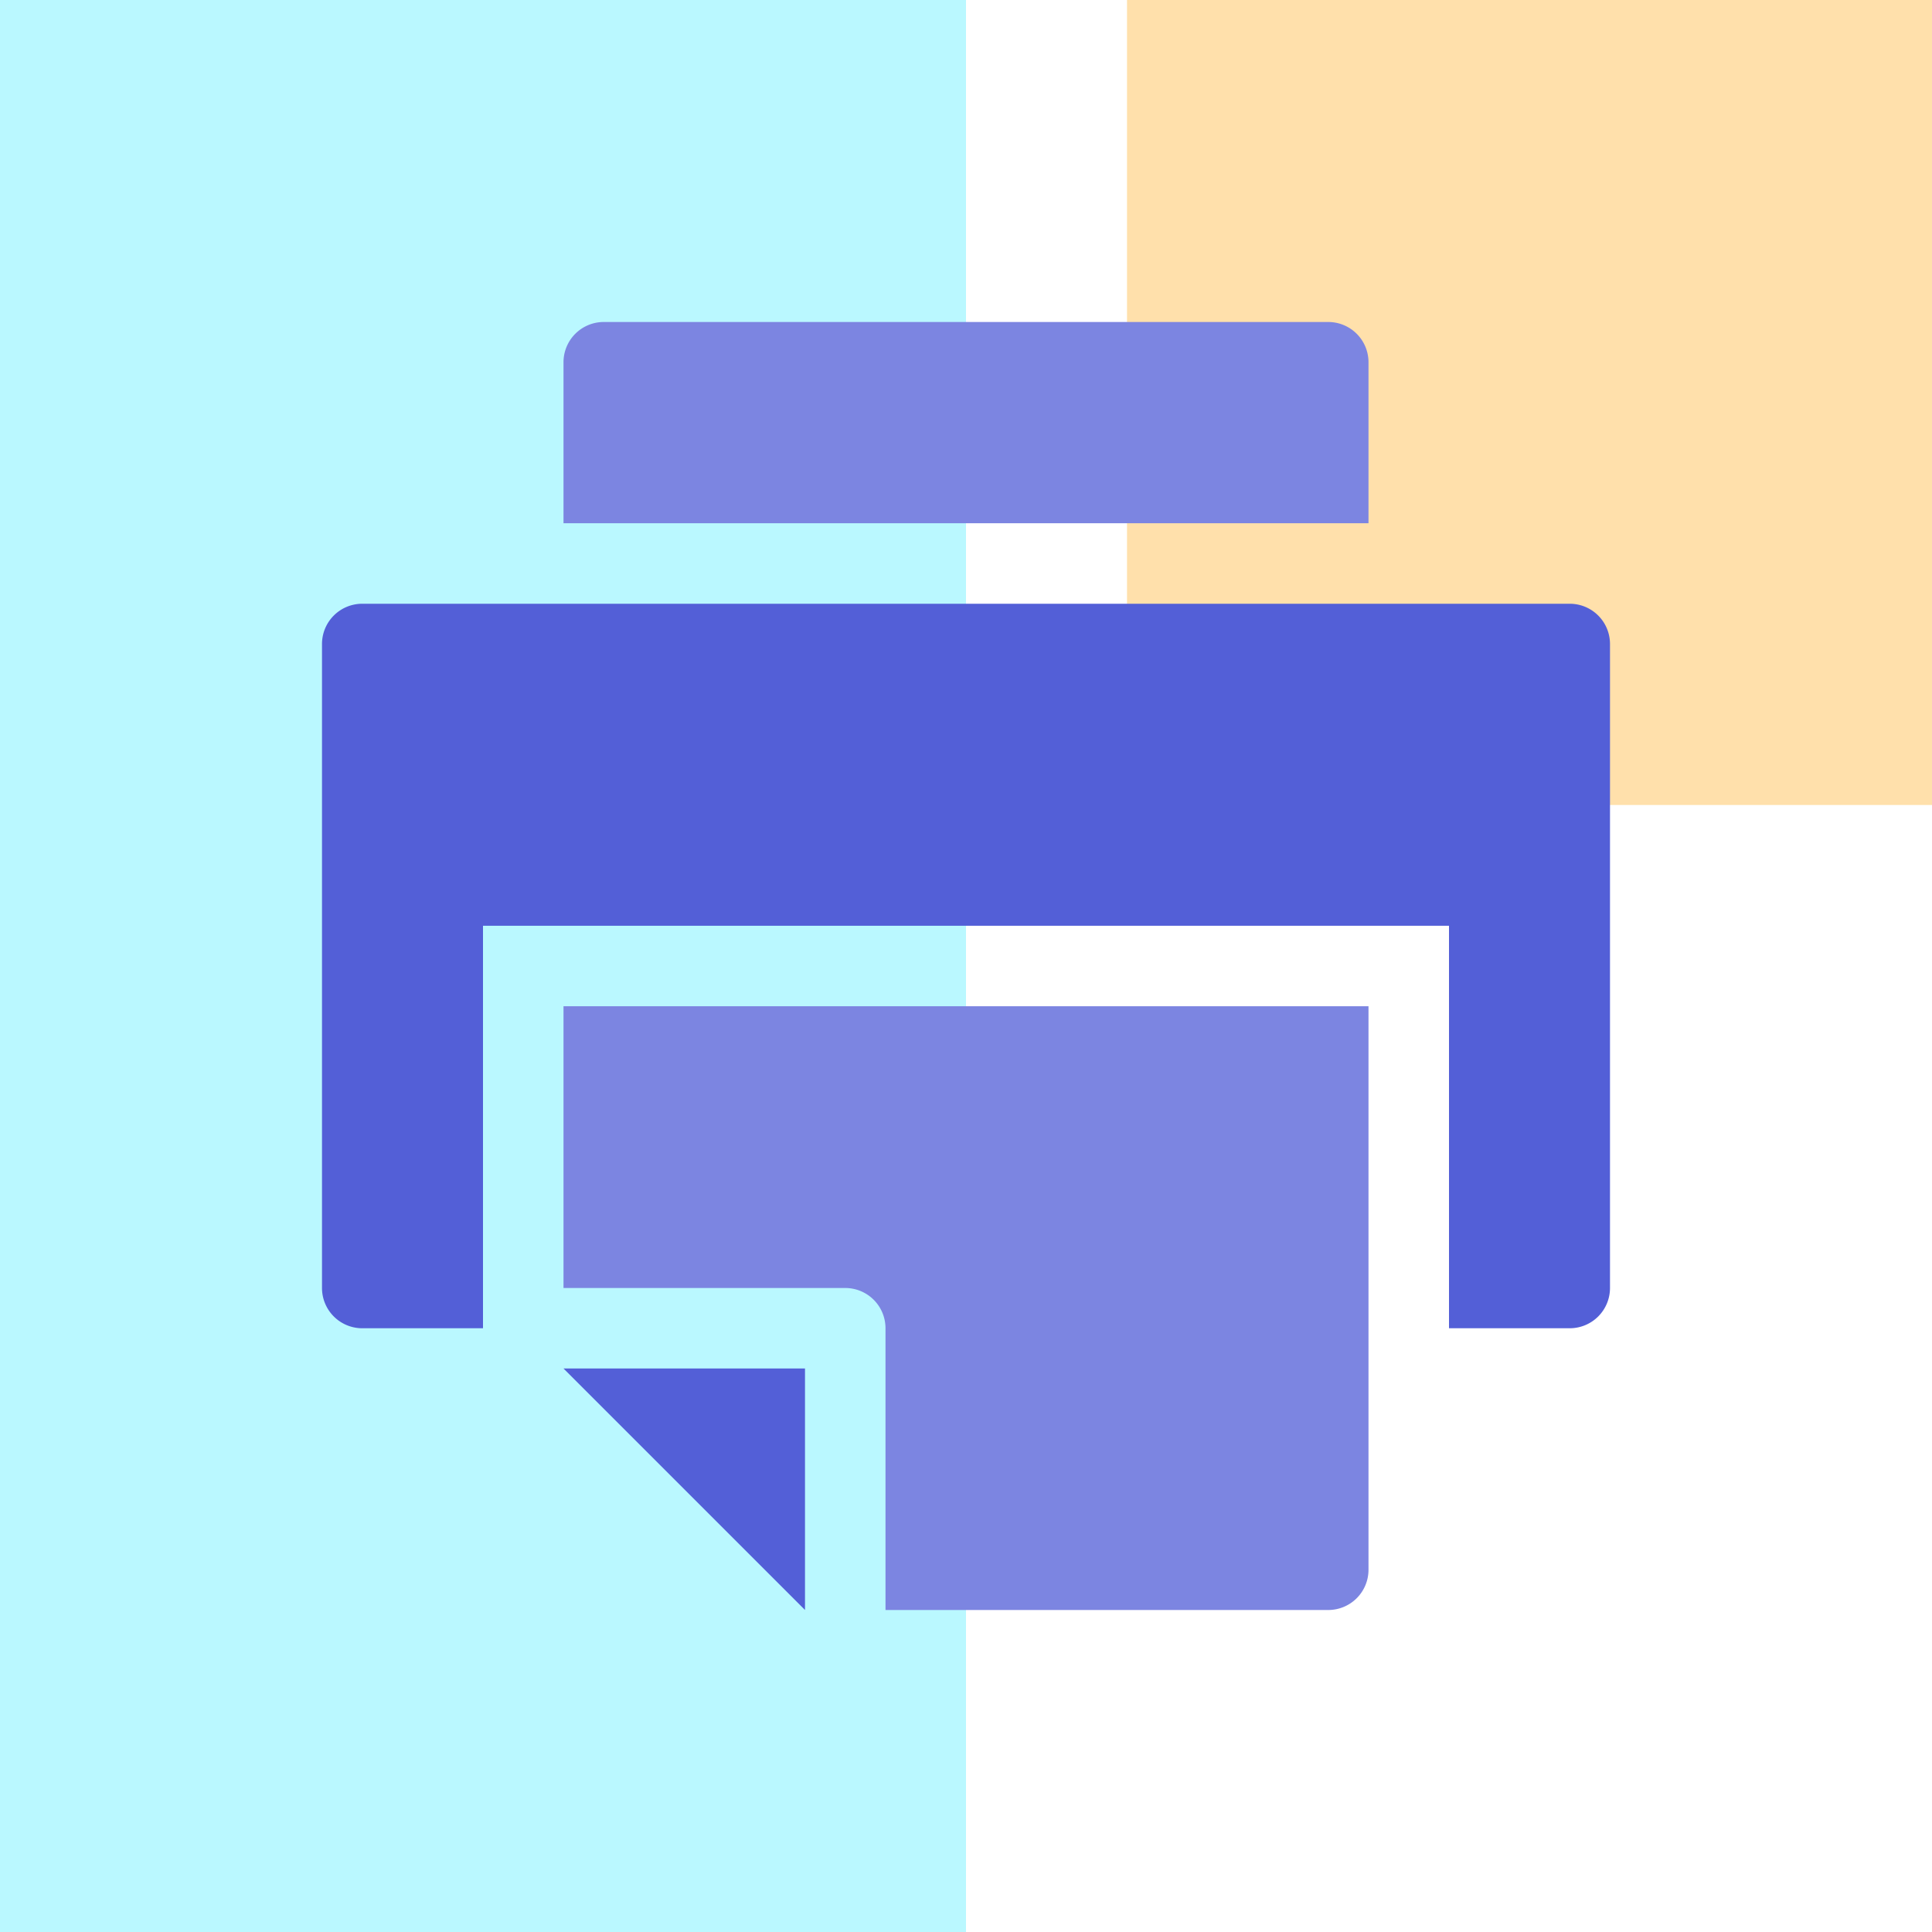 <svg width="48" height="48" xmlns="http://www.w3.org/2000/svg"><g fill="none" fill-rule="evenodd"><path fill-opacity=".64" fill="#93F4FE" d="M0 0h24v48H0z"/><path fill-opacity=".64" fill="#FFCF7B" d="M28 0h20v20H28z"/><path d="M14 9v4h20V9a1 1 0 00-1-1H15a1 1 0 00-1 1z" fill="#7C85E1"/><path d="M39 15H9a1 1 0 00-1 1v16a1 1 0 001 1h3V23h24v10h3a1 1 0 001-1V16a1 1 0 00-1-1zM20 40v-6h-6z" fill="#535FD7"/><path d="M14 25v7h7a1 1 0 011 1v7h11a1 1 0 001-1V25H14z" fill="#7C85E1"/></g></svg>